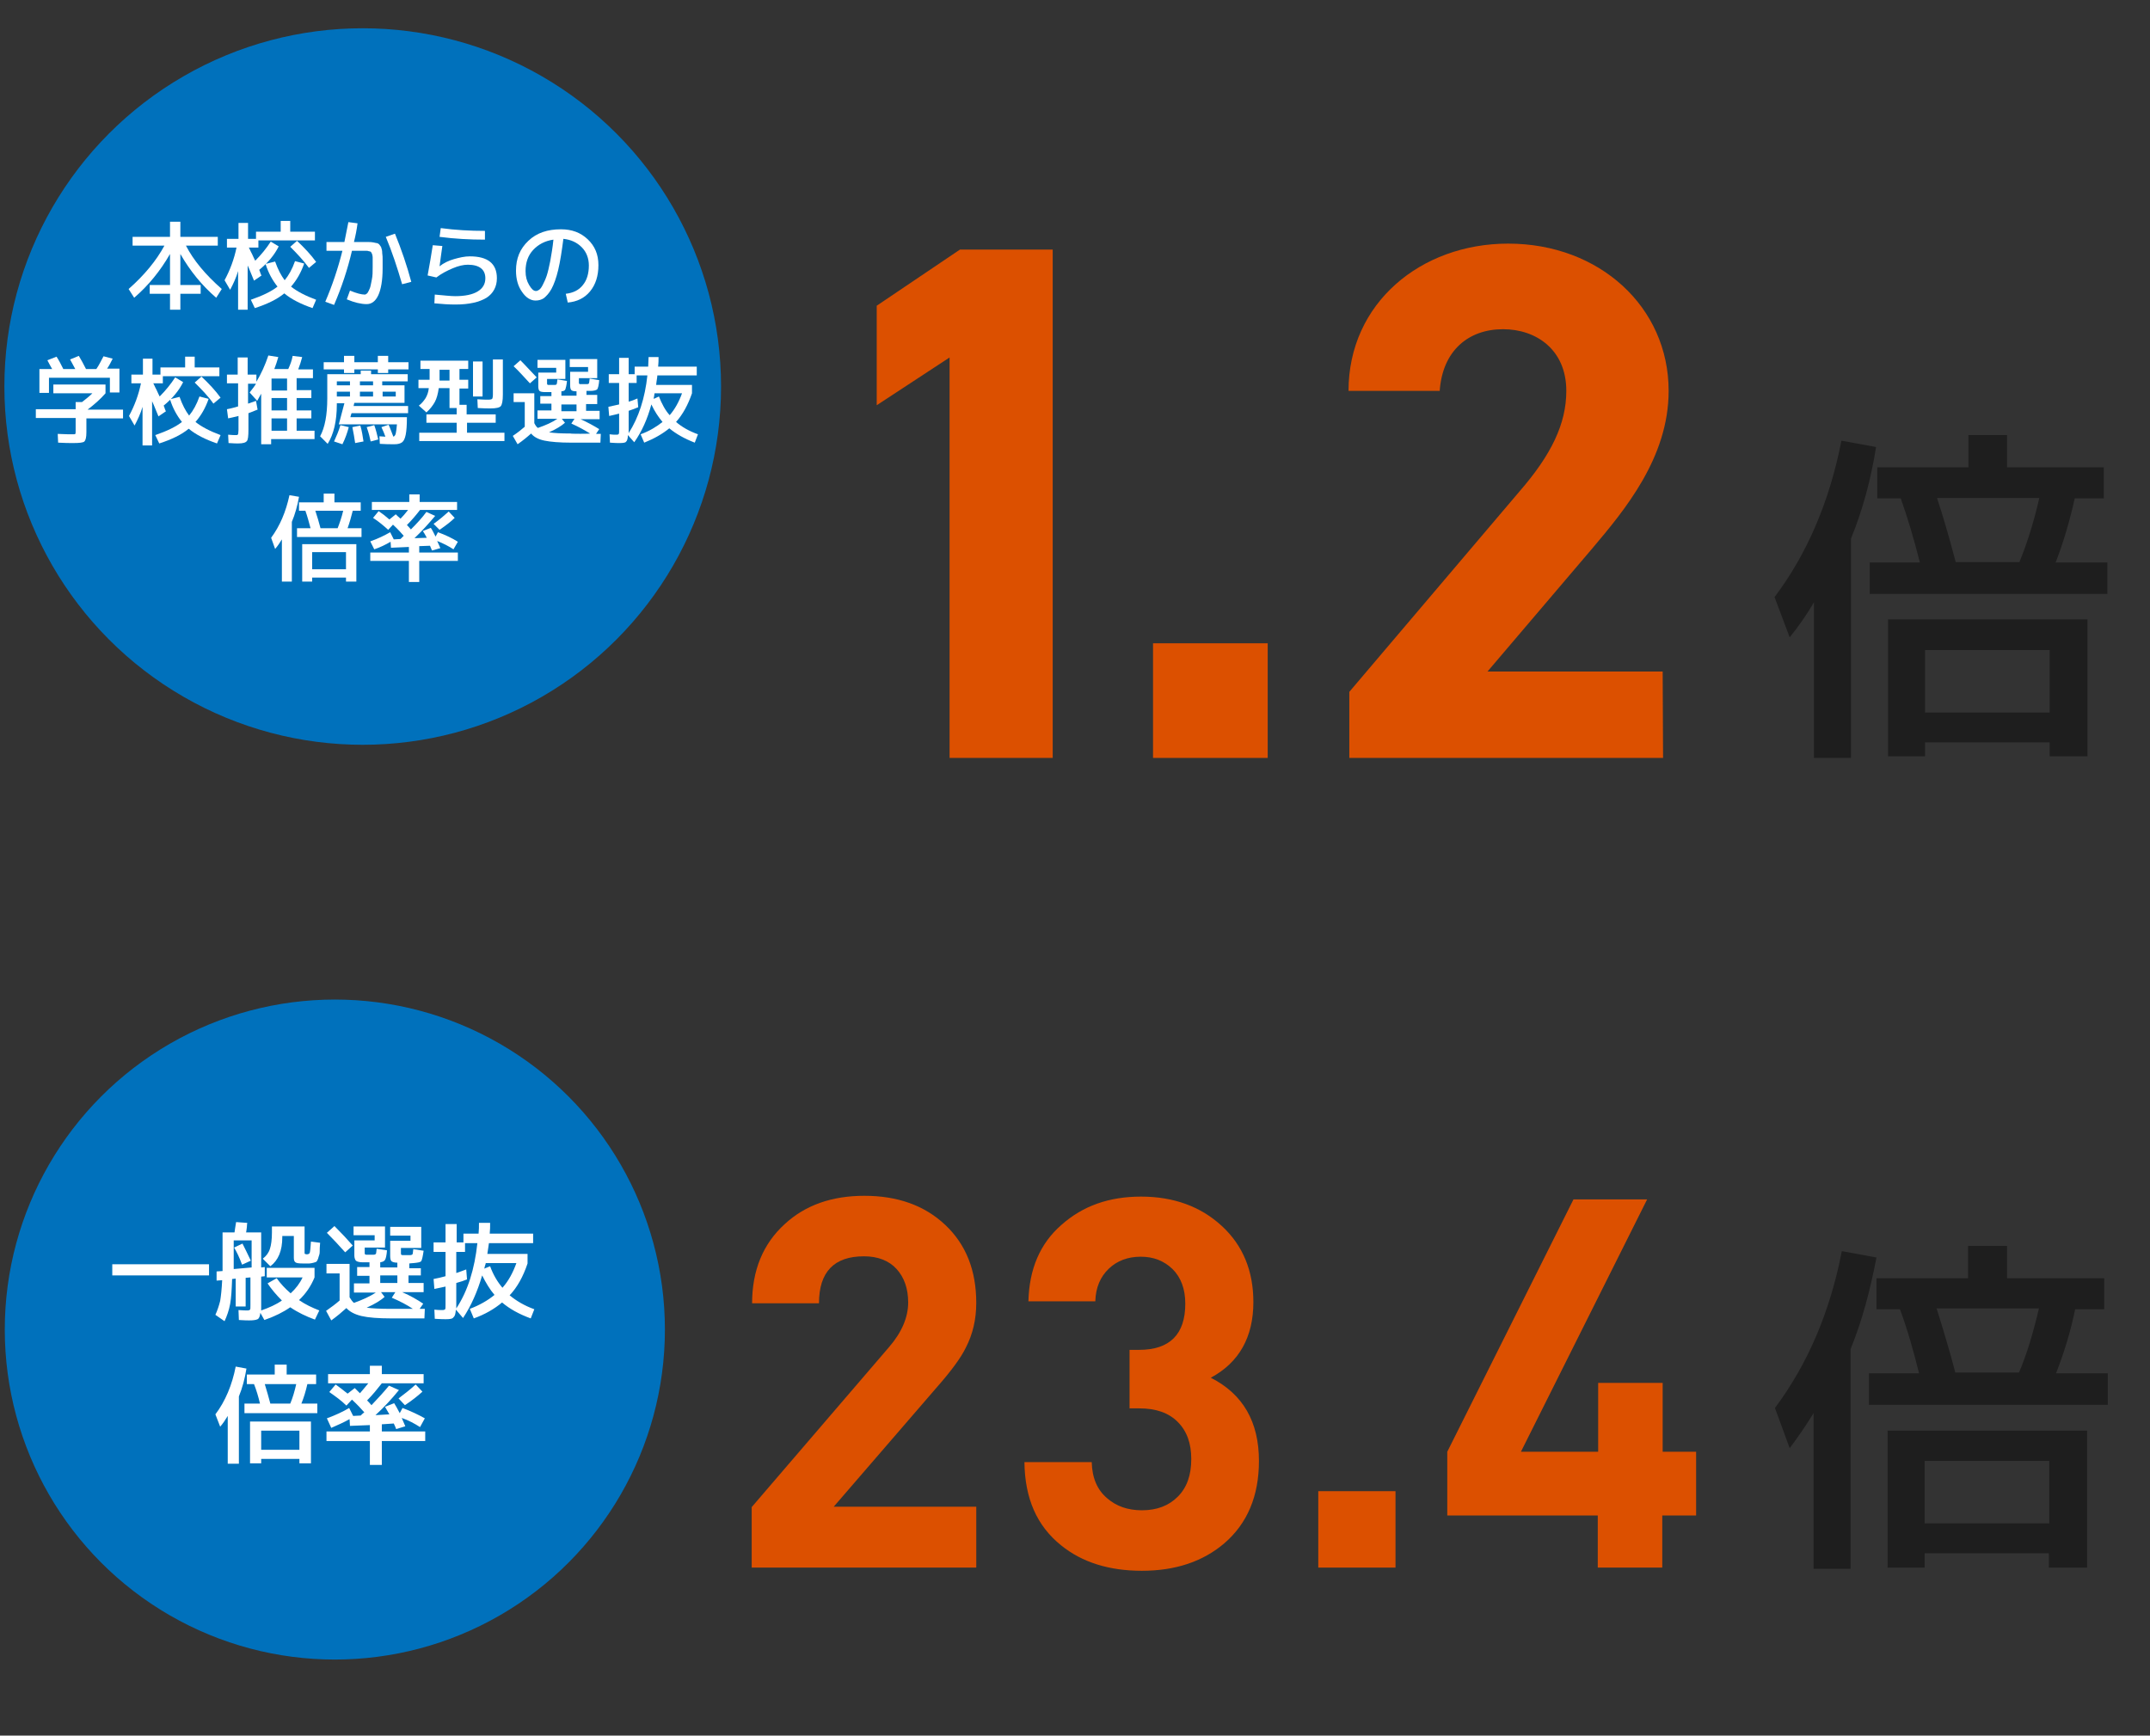 <?xml version="1.0" encoding="utf-8"?>
<!-- Generator: Adobe Illustrator 25.4.1, SVG Export Plug-In . SVG Version: 6.00 Build 0)  -->
<svg version="1.1" id="レイヤー_1" xmlns="http://www.w3.org/2000/svg" xmlns:xlink="http://www.w3.org/1999/xlink" x="0px"
	 y="0px" width="540px" height="436px" viewBox="0 0 540 436" style="enable-background:new 0 0 540 436;" xml:space="preserve">
<rect x="0" y="0" width="540" height="436" fill="#333333" stroke="none"/>
<style type="text/css">
	.st0{fill:#0071BC;}
	.st1{fill:#FFFFFF;}
	.st2{fill:#1E1E1E;}
	.st3{fill:#DC5000;}
</style>
<g id="レイヤー_2_00000122688095843035674840000017937902708466932110_">
	<g>
		<ellipse class="st0" cx="91.1" cy="97.1" rx="90" ry="90"/>
		<g>
			<g>
				<path class="st1" d="M41.3,61.7h-8v-2.2h9.4v-3.8h2.6v3.8h9.4v2.2h-8c1.9,3.7,4.9,7.3,9,10.9l-1.4,2.2c-3.6-3.1-6.6-6.8-9-11
					v7.8h5.1v2.2h-5.1v4h-2.6v-4h-5.1v-2.2h5.1v-7.8c-2.4,4.2-5.4,7.9-9,11l-1.4-2.2C36.3,69.1,39.3,65.4,41.3,61.7z"/>
				<path class="st1" d="M70.3,55.5h2.6v2.7h6.2v2.2H64.9v1.8h-2.4c0.2,0.3,0.4,0.9,0.8,1.6c0.3,0.7,0.6,1.3,0.8,1.7
					c1.5-1.5,2.8-3.1,3.9-4.8l2,1.2c-1.1,2.2-2.7,4.1-4.9,5.9c0.1,0.2,0.2,0.4,0.3,0.8c0.2,0.4,0.2,0.6,0.3,0.6l-1.9,1.3
					c-0.1-0.2-0.3-0.7-0.7-1.7s-0.7-1.7-0.9-2.1v11.1h-2.4v-9.7c-0.5,1.7-1.2,3.2-2,4.7l-1.4-2.4c1.4-2.6,2.4-5.3,3-8.2H57V60h2.9
					v-4h2.4v4h2v-1.8h6.2v-2.7H70.3z M79.4,75.3l-0.9,2.1c-2.9-1-5.3-2.2-7.1-3.7c-1.8,1.5-4.3,2.7-7.4,3.7l-1-2.1
					c2.9-1,5.2-2.1,6.7-3.3c-1.2-1.5-2.3-3.4-3-5.7l2.4-0.6c0.7,2,1.5,3.5,2.4,4.7c1-1.2,1.9-2.8,2.6-4.8l2.3,0.6
					c-0.8,2.3-1.9,4.2-3.3,5.8C74.6,73.2,76.7,74.3,79.4,75.3z M72.9,62l1.7-1.5c1.9,1.8,3.5,3.5,4.8,5.3l-1.8,1.5
					C76.2,65.4,74.6,63.7,72.9,62z"/>
				<path class="st1" d="M87.5,55.8l2.3,0.3c-0.2,1.6-0.5,3.1-0.9,4.7h1.8c0.8,0,1.4,0,1.8,0s0.8,0,1.3,0.1s0.8,0.2,1,0.2
					c0.2,0.1,0.4,0.2,0.6,0.5s0.4,0.5,0.4,0.8c0.1,0.2,0.2,0.6,0.2,1.2c0.1,0.6,0.1,1.1,0.1,1.6s0,1.2,0,2.2c0,3-0.4,5.3-1.1,6.8
					s-1.7,2.2-2.9,2.2c-1.4,0-3.1-0.4-5-1.2l0.8-2.2c1.7,0.7,2.9,1,3.7,1c0.2,0,0.4-0.1,0.7-0.4c0.2-0.3,0.4-0.7,0.6-1.2
					s0.3-1.3,0.5-2.2s0.2-2,0.2-3.1c0-0.6,0-1.1,0-1.4s0-0.6,0-1s-0.1-0.6-0.1-0.7s-0.1-0.3-0.2-0.5s-0.2-0.3-0.3-0.3
					c-0.1,0-0.2-0.1-0.4-0.1C92.4,63,92.2,63,92,63s-0.4,0-0.8,0h-2.8c-1.1,4.7-2.6,9.2-4.5,13.6l-2.2-0.8c1.8-4.2,3.2-8.4,4.3-12.8
					h-4v-2.2h4.5C86.9,58.9,87.2,57.2,87.5,55.8z M96.9,59.5l2.3-0.8c1.6,3.9,3,8,4.1,12.1l-2.3,0.6C99.8,67.3,98.5,63.3,96.9,59.5z
					"/>
				<path class="st1" d="M108.7,61.6l2.4,0.2c-0.3,2-0.5,3.7-0.7,5.1l0,0c1-0.8,2.2-1.4,3.6-1.8s2.7-0.7,4-0.7
					c4.5,0,6.8,1.8,6.8,5.5c0,2.1-0.9,3.8-2.6,4.9c-1.8,1.1-4.4,1.7-7.8,1.7c-1.6,0-3.3-0.1-5.3-0.3l0.1-2.2c2.3,0.2,4,0.4,5.1,0.4
					c2.5,0,4.4-0.4,5.7-1.2c1.3-0.8,1.9-1.9,1.9-3.3c0-2.2-1.5-3.4-4.4-3.4c-1.1,0-2.4,0.3-3.8,0.9s-2.8,1.3-4.1,2.3l-2.2-0.5
					C107.9,66.6,108.3,64.1,108.7,61.6z M110.7,57.3c3.7,0.5,7.4,0.7,11.1,0.7v2.2c-3.8,0-7.6-0.2-11.4-0.7L110.7,57.3z"/>
				<path class="st1" d="M142.1,73.8c1.8-0.2,3.3-0.9,4.3-2.2c1-1.2,1.5-2.9,1.5-4.9c0-1.8-0.6-3.4-1.8-4.6
					c-1.2-1.2-2.7-1.9-4.6-2.1c-0.4,3.1-0.8,5.7-1.3,7.8s-1.1,3.7-1.7,4.8c-0.6,1.1-1.3,1.8-1.9,2.3c-0.6,0.4-1.3,0.6-2.1,0.6
					c-1.2,0-2.4-0.7-3.4-2.2c-1-1.4-1.5-3.2-1.5-5.3c0-3.1,1-5.5,3.1-7.5s4.8-2.9,8.2-2.9c2.7,0,4.9,0.8,6.7,2.5s2.7,3.8,2.7,6.5
					c0,2.7-0.7,4.9-2.1,6.6c-1.4,1.7-3.3,2.6-5.6,2.8L142.1,73.8z M139,60.2c-2.1,0.3-3.8,1.2-5.1,2.6S132,66,132,68.1
					c0,1.4,0.3,2.5,0.9,3.5c0.6,1,1.1,1.5,1.7,1.5c0.3,0,0.5-0.1,0.8-0.3c0.3-0.2,0.6-0.6,0.9-1.2c0.3-0.6,0.7-1.4,1-2.3
					s0.6-2.2,0.9-3.7C138.5,63.9,138.8,62.2,139,60.2z"/>
				<path class="st1" d="M13.4,98.8v-2.2h13.1v2.2c-1.3,1.5-2.8,2.8-4.5,4.1h8.9v2.2h-9.2v3.5c0,1.3-0.2,2-0.5,2.3s-1.3,0.4-2.8,0.4
					c-0.9,0-2.2,0-3.8-0.1l-0.1-2.2c1.9,0.1,3.1,0.1,3.6,0.1s0.8,0,0.8-0.1c0.1-0.1,0.1-0.3,0.1-0.8V105H9v-2.2h10V101h1.6
					c0.9-0.7,1.8-1.4,2.6-2.2H13.4L13.4,98.8z M27.6,94.9H12.3v3.8H9.9v-6h3.2c-0.4-0.7-0.8-1.4-1.2-2.2l2.3-0.9
					c0.6,0.9,1.1,1.9,1.7,3.1h3c-0.5-1-1-1.8-1.3-2.4l2.2-0.9c0.6,1,1.2,2.1,1.8,3.3h2.6c0.7-1,1.2-2.1,1.8-3.2l2.3,0.6
					c-0.5,1-0.9,1.8-1.4,2.5H30v6h-2.4V94.9z"/>
				<path class="st1" d="M46.3,89.6h2.6v2.7h6.2v2.2H40.9v1.8h-2.4c0.2,0.3,0.4,0.9,0.8,1.6c0.3,0.7,0.6,1.3,0.8,1.7
					c1.5-1.5,2.8-3.1,3.9-4.8l2,1.2c-1.1,2.2-2.7,4.1-4.9,5.9c0.1,0.2,0.2,0.4,0.3,0.8c0.2,0.4,0.2,0.6,0.3,0.6l-1.9,1.3
					c-0.1-0.2-0.3-0.7-0.7-1.7s-0.7-1.7-0.9-2.1v11.1h-2.4v-9.7c-0.5,1.7-1.2,3.2-2,4.7l-1.4-2.4c1.4-2.6,2.4-5.3,3-8.2H33v-2.2h2.9
					v-4h2.4v4h2v-1.8h6.2v-2.7H46.3z M55.4,109.3l-0.9,2.1c-2.9-1-5.3-2.2-7.1-3.7c-1.8,1.5-4.3,2.7-7.4,3.7l-1-2.1
					c2.9-1,5.2-2.1,6.7-3.3c-1.2-1.5-2.3-3.4-3-5.7l2.4-0.6c0.7,2,1.5,3.5,2.4,4.7c1-1.2,1.9-2.8,2.6-4.8l2.3,0.6
					c-0.8,2.3-1.9,4.2-3.3,5.8C50.6,107.2,52.7,108.3,55.4,109.3z M48.9,96.1l1.7-1.5c1.9,1.8,3.5,3.5,4.8,5.3l-1.8,1.5
					C52.2,99.4,50.6,97.8,48.9,96.1z"/>
				<path class="st1" d="M73.5,89.4l2.4,0.3c-0.3,1.1-0.6,2.1-1,3.1h3.7V95h-4.1v3h3.7v2h-3.7v3.1h3.7v2h-3.7v3.1H79v2.1H68.1v1.3
					h-2.5V98.9c-0.3,0.6-0.7,1.2-1,1.8l-1.9-2.1c0.6-0.8,1.2-1.5,1.6-2.2h-2v5c0.5-0.2,1.2-0.4,2-0.7l0.4,2.2
					c-0.8,0.3-1.5,0.6-2.3,0.9v4.1c0,1.6-0.1,2.6-0.4,2.9c-0.3,0.4-1,0.6-2.2,0.6c-0.3,0-1.1,0-2.4-0.1l-0.1-2.1
					c0.9,0.1,1.6,0.1,2.1,0.1c0.2,0,0.3-0.1,0.4-0.2c0-0.1,0.1-0.5,0.1-1.1v-3.5c-1.2,0.3-2.1,0.5-2.6,0.6l-0.3-2.3
					c1.1-0.2,2.1-0.5,2.8-0.7v-5.8H57v-2.2h2.7v-4.3h2.5v4.3h2.2v1.8c1.2-2,2.2-4.2,3-6.6l2.5,0.4c-0.3,1-0.6,2-1,3h3.5
					C72.9,91.6,73.3,90.6,73.5,89.4z M72.1,98.1v-3h-3.9v3H72.1z M72.1,103.1V100h-3.9v3.1H72.1z M72.1,105.1h-3.9v3.1h3.9V105.1z"
					/>
				<path class="st1" d="M102.2,104.8c0,2-0.1,3.4-0.3,4.4s-0.5,1.6-0.9,1.9s-1,0.5-1.9,0.5c-1.1,0-2.4,0-3.7-0.1l-0.1-1.9
					c0.5,0,1,0.1,1.5,0.1c-0.3-0.8-0.6-1.6-1-2.4l1.8-0.6c0.4,0.8,0.7,1.8,1.2,3c0.3-0.1,0.5-0.4,0.6-0.8s0.2-1.2,0.3-2.3H85.1
					c0.5-2,1-3.7,1.4-5.3h-1.9v0.3c0,4.2-0.8,7.5-2.3,9.9l-1.9-1.9c1.2-2.2,1.8-5.4,1.8-9.5V94h8.4v-0.9h2.6V94h9.2v1.8H96v1h5.6
					v4.4H89c0,0.1-0.1,0.2-0.1,0.4c0,0.2-0.1,0.3-0.1,0.4h13.7v1.8H88.3c-0.1,0.2-0.2,0.6-0.3,1L102.2,104.8L102.2,104.8z
					 M102.6,92.8h-5.1v0.9h-2.6v-0.9H89v0.9h-2.6v-0.9h-5.1V91h5.1v-1.6H89V91h5.9v-1.6h2.6V91h5.1V92.8z M83.9,110.9
					c0.6-1.3,1.2-2.7,1.6-4.1l2.1,0.5c-0.4,1.5-0.9,2.9-1.6,4.3L83.9,110.9z M87.9,95.8h-3.3v1h3.3V95.8z M84.6,98.4v1.2h3.3v-1.2
					H84.6z M89.2,111.3c-0.2-1.3-0.4-2.6-0.7-4l2-0.4c0.4,1.3,0.6,2.7,0.8,4L89.2,111.3z M90.4,95.8v1h3.3v-1H90.4z M93.7,99.6v-1.2
					h-3.3v1.2H93.7z M93.1,110.9c-0.2-1-0.5-2.2-1-3.6l1.9-0.5c0.4,1.1,0.7,2.3,1,3.6L93.1,110.9z M96.1,99.6h3.3v-1.2h-3.3V99.6z"
					/>
				<path class="st1" d="M117.3,106.2v2.5h9.4v2.1h-21.4v-2.1h9.4v-2.5h-7.6v-2.1h7.6v-1.6h-1.8v-5h-2.7c-0.2,1.4-0.5,2.6-1,3.5
					s-1.2,1.8-2.1,2.6l-1.9-1.7c0.8-0.6,1.3-1.3,1.7-1.9c0.4-0.7,0.7-1.5,0.8-2.5h-2.6v-2.1h2.8c0-0.2,0-0.6,0-1.2v-1.5h-2.3v-2.1
					h12v2.1h-2.2v2.7h2.2v2.2h-2.2v4.1h1.8v2.4h7.3v2.1H117.3z M110.4,95.6h2.5v-2.7h-2.5v1.5C110.4,94.8,110.4,95.2,110.4,95.6z
					 M118.8,99.6v-8.8h2.4v8.8H118.8z M123.8,90.3h2.5v8.8c0,1.6-0.2,2.5-0.5,2.9s-1.2,0.6-2.6,0.6c-0.7,0-1.8,0-3.2-0.1l-0.1-2.2
					c1.2,0.1,2.2,0.1,2.8,0.1c0.5,0,0.8-0.1,0.9-0.2s0.2-0.5,0.2-1.1C123.8,99.2,123.8,90.3,123.8,90.3z"/>
				<path class="st1" d="M150,99.6v1.9h-2.8v1.7h3.4v2.1h-4.8c1.8,0.8,3.4,1.7,4.7,2.5l-0.8,1.2h1.2l-0.1,2.2h-7.3
					c-3,0-5.2-0.2-6.7-0.5s-2.7-0.9-3.4-1.8c-1,0.9-2.1,1.8-3.4,2.7l-1.2-2.1c1.2-0.8,2.2-1.6,3-2.3V101H129v-2.2h5.2v7.5
					c0.3,0.6,0.6,1,0.9,1.2c2-0.7,3.6-1.4,4.9-2.3h-5v-2.1h3.5v-1.7h-2.8v-1.9h2.8v-1l0,0l0,0c-0.1,0-0.3,0-0.5,0s-0.4,0-0.6,0
					c-0.2,0-0.4,0-0.5,0c-0.7,0-1.2-0.1-1.4-0.3s-0.3-0.6-0.3-1.2v-3.4h4.5v-1.2H135v-2h7v4.8h-4.6v1c0,0.2,0,0.4,0.1,0.4
					c0,0.1,0.2,0.1,0.4,0.1s0.4,0,0.7,0s0.6,0,0.7,0c0.3,0,0.5-0.1,0.5-0.2c0.1-0.1,0.1-0.5,0.2-1.2l2.4,0.4
					c-0.1,1.1-0.3,1.8-0.4,2.1c-0.1,0.3-0.5,0.5-1,0.5v1.1h3.8v-1.1c-0.7,0-1.1-0.1-1.3-0.3c-0.2-0.2-0.3-0.6-0.3-1.2v-3.4h4.5v-1.2
					h-4.6v-2h6.9V95h-4.6v1c0,0.2,0,0.4,0.1,0.4c0,0.1,0.2,0.1,0.4,0.1s0.4,0,0.7,0s0.6,0,0.8,0c0.3,0,0.5-0.1,0.5-0.2
					c0.1-0.1,0.1-0.5,0.2-1.2l2.4,0.4c-0.1,1.3-0.3,2-0.5,2.3c-0.2,0.2-0.8,0.4-1.7,0.4c-0.5,0-0.8,0-1,0v1h2.7L150,99.6L150,99.6z
					 M134.8,94.8l-1.7,1.5c-1.5-1.6-2.8-3.1-4.1-4.3l1.7-1.5C132.3,92.1,133.6,93.6,134.8,94.8z M148.2,108.9
					c-1.3-0.8-2.9-1.7-4.7-2.5l0.8-1.2h-3.2l0.8,1c-0.9,0.8-2.2,1.6-4,2.4c1.2,0.2,3,0.3,5.4,0.3C143.3,109,148.2,109,148.2,108.9z
					 M141,101.6v1.7h3.8v-1.7H141z"/>
				<path class="st1" d="M155.6,111.3c-0.4,0-1.2,0-2.4-0.1l-0.1-2.1c0.6,0.1,1.2,0.1,1.8,0.1c0.3,0,0.5-0.1,0.5-0.2
					c0.1-0.1,0.1-0.5,0.1-1.1v-4c-0.3,0.1-1.2,0.3-2.5,0.6l-0.2-2.3c0.9-0.2,1.8-0.4,2.7-0.6v-5.4h-2.6V94h2.6v-4.1h2.4V94h1.5v-1.9
					h3.4c0-0.8,0.1-1.6,0.1-2.4h2.5c0,0.8,0,1.6-0.1,2.4h9.7v2.2h-9.9c0,0.5-0.2,1.3-0.3,2.4h9v2.1c-1,2.9-2.3,5.3-4,7.2
					c1.5,1.3,3.3,2.3,5.5,3.1l-0.8,2.1c-2.6-1-4.7-2.2-6.4-3.6c-1.7,1.4-3.8,2.6-6.3,3.6l-0.9-2.1c2.2-0.8,4-1.9,5.5-3.1
					c-1.1-1.3-2-2.7-2.8-4.4c-1,3.7-2.4,6.8-4.3,9.5l-1.6-1.8c0,0.9-0.2,1.5-0.5,1.7C157.1,111.2,156.5,111.3,155.6,111.3z
					 M157.9,103.2v4.6c0,0.1,0,0.3,0,0.5s0,0.4,0,0.5c2.5-3.9,4.1-8.8,4.7-14.5h-2.7v1.9h-2v4.7c0.8-0.2,1.5-0.5,2.2-0.8l0.2,2.2
					C159.6,102.6,158.8,102.9,157.9,103.2z M168.2,104.3c1.3-1.5,2.3-3.3,3.1-5.5h-6.9c0,0.1-0.1,0.4-0.1,0.7
					c-0.1,0.3-0.1,0.5-0.1,0.7l1.3-0.6C166.2,101.4,167.1,103.1,168.2,104.3z"/>
				<path class="st1" d="M73.3,131.1v15h-2.5v-10.6c-0.5,0.8-1,1.6-1.7,2.4l-1-2.8c2.2-3,3.7-6.5,4.6-10.7l2.4,0.4
					C74.7,127.1,74.1,129.2,73.3,131.1z M74.6,134.9v-2.2H78c-0.4-1.5-0.8-3-1.3-4.4h-1.6v-2.1h6.2V124H84v2.2h6.6v2.1h-2
					c-0.4,1.6-0.8,3-1.3,4.4h3.5v2.2H74.6z M78.4,145.1v1h-2.5v-9.4h13.6v9.4h-2.6v-1H78.4z M86.9,143v-4.3h-8.5v4.3H86.9z
					 M84.8,132.7c0.5-1.3,1-2.7,1.4-4.4h-7c0.5,1.5,0.9,2.9,1.3,4.4H84.8z"/>
				<path class="st1" d="M93,136c2-0.7,3.6-1.5,5-2.3l0.9,1.8l1.7-0.1c0.1-0.1,0.2-0.2,0.4-0.4c0.2-0.2,0.3-0.3,0.4-0.4
					c-0.6-0.7-1.5-1.7-2.7-2.8l-1.2,1.3c-1.1-1-2.4-2.1-3.8-3l1.4-1.7c0.9,0.6,1.8,1.3,2.7,2.1l1.6-1.3c0.2,0.2,0.6,0.6,1.2,1.1
					c0.6-0.6,1.2-1.3,1.9-2.2h-9.1v-2h9.4v-1.9h2.6v1.9h9.4v2h-9.3c-1,1.3-2.1,2.6-3.3,3.8c0.3,0.3,0.6,0.6,1,1.1
					c1.5-1.5,2.8-2.9,3.9-4.4l2.2,1c-1.6,1.9-3.3,3.8-5.2,5.6l3.1-0.1c-0.4-0.8-0.8-1.4-1-1.7l2-0.8c0.3,0.4,0.7,1.2,1.2,2.2
					l0.6-1.1c1.9,0.7,3.6,1.5,5,2.4l-1.1,1.9c-1.2-0.8-2.6-1.5-4.1-2.1c0.4,0.8,0.6,1.4,0.8,1.8l-2.1,0.6c-0.1-0.3-0.3-0.7-0.5-1.2
					l-2.7,0.1v1.6h9.7v2.1h-9.7v5.3h-2.6v-5.3H93v-2.1h9.7v-1.4l-4.5,0.2l-0.1-1.5c-1.2,0.7-2.6,1.4-4.1,1.9L93,136z M110.4,133.1
					l-1.5-1.5c1.4-1,2.7-2.1,3.8-3.1l1.5,1.6C113.3,131,112,132,110.4,133.1z"/>
			</g>
		</g>
	</g>
	<g>
		<ellipse class="st0" cx="84.1" cy="334" rx="82.9" ry="82.9"/>
		<g>
			<g>
				<g>
					<path class="st1" d="M28.2,320.4v-2.8h24.3v2.8H28.2z"/>
					<path class="st1" d="M67.2,322.4l2.3-1.3c0.9,1.3,2.1,2.6,3.5,3.8c1.3-1.2,2.3-2.5,3-4h-9v-2.4h12v2.4
						c-0.9,2.2-2.2,4.1-3.9,5.7c1.6,1.1,3.3,1.9,5.1,2.6l-1.1,2.3c-2.2-0.8-4.3-1.8-6.2-3.1c-1.7,1.2-3.9,2.3-6.5,3.2l-1-1.8
						c-0.1,0.8-0.3,1.4-0.7,1.6c-0.4,0.2-1.1,0.3-2.1,0.3c-0.3,0-1.2,0-2.6-0.1l-0.1-2.5c1.1,0.1,1.9,0.1,2.3,0.1
						c0.3,0,0.5-0.1,0.6-0.2s0.1-0.5,0.1-1.2v-6.9l-1.2,0.1v7.2h-2.5v-7l-0.9,0.1c-0.1,2.6-0.2,4.7-0.5,6.3c-0.3,1.6-0.8,3-1.4,4.3
						l-2.3-1.6c0.5-1.1,0.9-2.3,1.2-3.5c0.2-1.2,0.4-3,0.5-5.2l-1.4,0.1v-2.3l1.5-0.1v-1.2v-8.5h3c0.1-0.6,0.2-1.5,0.4-2.6l2.8,0.2
						c0,0.1-0.1,0.5-0.1,1.1c-0.1,0.6-0.1,1-0.2,1.3h3.8v8.8l0.9-0.1v2.3l-0.9,0.1v7.1c0,0.6,0,1.1,0,1.4c2-0.7,3.8-1.5,5.2-2.5
						C69.4,325.3,68.2,323.9,67.2,322.4z M58.7,318.8l4.5-0.4v-6.8h-4.5V318.8z M58.8,313.4l2.1-1c0.6,1.2,1.3,2.6,2.1,4.3l-2.2,1
						C60.1,315.8,59.4,314.4,58.8,313.4z M67.9,318.1l-1.9-1.9c0.9-0.7,1.5-1.5,1.8-2.5c0.3-0.9,0.5-2.3,0.5-4.1v-1.5h8.2v6.5
						c0,0.2,0,0.4,0.1,0.4s0.2,0.1,0.4,0.1c0.4,0,0.7-0.1,0.8-0.4c0.1-0.3,0.2-1.2,0.3-2.8l2.3,0.3c-0.1,1-0.1,1.7-0.1,2.2
						s-0.1,0.9-0.3,1.4c-0.1,0.5-0.3,0.8-0.4,1s-0.4,0.3-0.8,0.4s-0.8,0.2-1.1,0.2c-0.3,0-0.9,0-1.7,0c-1,0-1.6-0.1-1.8-0.3
						c-0.3-0.2-0.4-0.6-0.4-1.2v-5.4h-2.9v0.3C70.9,314.2,69.9,316.6,67.9,318.1z"/>
					<path class="st1" d="M105.7,318.2v2.2h-3.1v1.9h3.8v2.3H101c2.1,0.9,3.8,1.9,5.3,2.9l-0.9,1.3h1.3l-0.1,2.4h-8.3
						c-3.3,0-5.8-0.2-7.5-0.6s-3-1.1-3.8-2c-1.1,1-2.4,2.1-3.8,3.1l-1.3-2.4c1.3-0.9,2.5-1.8,3.4-2.6v-6.8H82v-2.4h5.8v8.4
						c0.4,0.6,0.7,1.1,1.1,1.4c2.2-0.8,4-1.6,5.5-2.6h-5.5v-2.3h3.9v-1.9h-3.1v-2.2h3.1v-1.2l0,0l0,0c-0.1,0-0.3,0-0.5,0
						s-0.4,0-0.7,0c-0.3,0-0.5,0-0.6,0c-0.8,0-1.4-0.2-1.6-0.4c-0.2-0.2-0.4-0.7-0.4-1.3v-3.8h5.1v-1.3h-5.3v-2.2h7.9v5.3h-5.1v1.2
						c0,0.3,0,0.4,0.1,0.5s0.2,0.1,0.5,0.1c0.2,0,0.5,0,0.8,0c0.4,0,0.6,0,0.8,0c0.3,0,0.5-0.1,0.6-0.2s0.1-0.6,0.2-1.3l2.6,0.4
						c-0.1,1.3-0.3,2.1-0.5,2.4s-0.5,0.5-1.2,0.6v1.3h4.3v-1.2c-0.8,0-1.3-0.2-1.5-0.4c-0.2-0.2-0.3-0.7-0.3-1.3v-3.8h5.1v-1.3H98
						v-2.2h7.8v5.3h-5.1v1.2c0,0.3,0,0.4,0.1,0.5s0.2,0.1,0.5,0.1c0.2,0,0.4,0,0.8,0s0.7,0,0.9,0c0.3,0,0.5-0.1,0.6-0.2
						s0.1-0.6,0.2-1.3l2.6,0.4c-0.2,1.4-0.4,2.3-0.6,2.6c-0.2,0.3-0.9,0.4-1.9,0.5c-0.5,0-0.9,0.1-1.1,0.1v1.2h2.9
						C105.7,318.6,105.7,318.2,105.7,318.2z M88.6,312.9l-1.9,1.7c-1.6-1.8-3.2-3.5-4.6-4.9L84,308
						C85.8,309.8,87.3,311.4,88.6,312.9z M103.7,328.8c-1.5-1-3.2-1.9-5.3-2.8l0.9-1.4h-3.6l0.9,1.2c-1,0.9-2.5,1.8-4.5,2.7
						c1.3,0.2,3.4,0.3,6.1,0.3L103.7,328.8L103.7,328.8z M95.5,320.4v1.9h4.3v-1.9H95.5z"/>
					<path class="st1" d="M112,331.4c-0.4,0-1.3,0-2.8-0.1l-0.1-2.3c0.7,0.1,1.4,0.1,2.1,0.1c0.3,0,0.5-0.1,0.6-0.2s0.1-0.5,0.1-1.2
						v-4.5c-0.4,0.1-1.3,0.3-2.8,0.6l-0.2-2.5c1-0.2,2-0.4,3-0.7v-6.1h-3v-2.4h3v-4.6h2.8v4.6h1.7v-2.2h3.8c0.1-0.9,0.1-1.8,0.1-2.7
						h2.8c0,0.9,0,1.8-0.1,2.7h10.9v2.4h-11.1c-0.1,0.6-0.2,1.5-0.4,2.7h10.1v2.4c-1.1,3.3-2.6,6-4.5,8c1.7,1.4,3.7,2.6,6.2,3.5
						l-0.9,2.3c-3-1.1-5.3-2.4-7.2-4c-1.9,1.6-4.3,3-7.1,4l-1-2.4c2.4-0.9,4.5-2.1,6.2-3.5c-1.2-1.4-2.2-3.1-3.1-4.9
						c-1.2,4.1-2.8,7.7-4.8,10.7l-1.8-2.1c-0.1,1-0.2,1.6-0.6,1.9C113.7,331.3,113,331.4,112,331.4z M114.6,322.3v5.2
						c0,0.1,0,0.3,0,0.6c0,0.3,0,0.4,0,0.6c2.9-4.4,4.6-9.9,5.3-16.4h-3.1v2.2h-2.2v5.3c0.9-0.3,1.7-0.6,2.5-0.9l0.2,2.5
						C116.6,321.7,115.7,322,114.6,322.3z M126.2,323.5c1.5-1.7,2.6-3.7,3.5-6.2H122c0,0.2-0.1,0.4-0.2,0.7
						c-0.1,0.3-0.1,0.6-0.2,0.7l1.5-0.6C123.9,320.3,125,322.1,126.2,323.5z"/>
					<path class="st1" d="M60,350.8v16.9h-2.8v-12c-0.6,1-1.2,1.9-1.9,2.7l-1.2-3.1c2.5-3.3,4.2-7.4,5.1-12l2.7,0.5
						C61.5,346.3,60.9,348.6,60,350.8z M61.4,355.1v-2.5h3.9c-0.4-1.7-0.9-3.4-1.5-4.9H62v-2.4h7v-2.5h3v2.5h7.4v2.4h-2.2
						c-0.4,1.8-0.9,3.4-1.5,4.9h4v2.4H61.4V355.1z M65.6,366.5v1.1h-2.8v-10.5h15.3v10.5h-2.9v-1.1H65.6z M75.2,364.2v-4.8h-9.6v4.8
						H75.2z M72.9,352.6c0.6-1.4,1.1-3.1,1.5-4.9h-7.9c0.5,1.7,1,3.3,1.4,4.9H72.9z"/>
					<path class="st1" d="M82.1,356.3c2.2-0.8,4.1-1.7,5.6-2.6l1,2l1.9-0.1c0.1-0.1,0.2-0.2,0.4-0.4c0.2-0.2,0.4-0.3,0.5-0.4
						c-0.7-0.8-1.7-1.9-3.1-3.2l-1.4,1.5c-1.2-1.2-2.7-2.3-4.3-3.4l1.6-1.9c1,0.7,2,1.5,3,2.3l1.8-1.4c0.3,0.3,0.7,0.7,1.3,1.3
						c0.6-0.7,1.3-1.5,2.1-2.5H82.4v-2.3h10.5v-2.1h3v2.1h10.5v2.3H95.9c-1.1,1.4-2.3,2.9-3.7,4.3c0.3,0.3,0.7,0.7,1.1,1.2
						c1.6-1.7,3.1-3.3,4.4-4.9l2.5,1.1c-1.8,2.2-3.7,4.3-5.9,6.3l3.5-0.2c-0.5-0.9-0.9-1.5-1.1-1.9l2.3-0.9c0.3,0.5,0.8,1.3,1.4,2.5
						l0.7-1.3c2.1,0.8,4,1.7,5.6,2.6l-1.2,2.2c-1.4-0.9-2.9-1.7-4.6-2.3c0.4,0.9,0.7,1.6,0.9,2.1l-2.3,0.7c-0.1-0.3-0.3-0.8-0.6-1.4
						l-3,0.2v1.8h10.9v2.4H95.9v6h-3v-6H82v-2.4h10.9V358l-5,0.2l-0.1-1.7c-1.4,0.8-3,1.5-4.6,2.2L82.1,356.3z M101.7,353l-1.6-1.7
						c1.6-1.2,3-2.3,4.3-3.5l1.7,1.8C104.9,350.7,103.5,351.8,101.7,353z"/>
				</g>
			</g>
		</g>
	</g>
	<g>
		<g>
			<path class="st2" d="M464.8,338.9v55.2h-9.3V355c-1.9,3.1-3.9,6-6,8.8l-3.7-10.1c8.2-11,13.8-24,16.8-39.4l8.7,1.6
				C469.7,324.2,467.7,331.8,464.8,338.9z M469.4,352.9V345H482c-1.4-5.6-2.9-11-4.8-16.1h-5.9v-7.8h23V313h9.8v8.1h24.4v7.8h-7.3
				c-1.2,5.9-2.9,11.2-4.8,16.1h13v7.9H469.4z M483.4,390.2v3.6h-9.3v-34.4h50.1v34.4h-9.6v-3.6H483.4z M514.7,382.6V367h-31.3v15.7
				h31.3V382.6z M507.1,344.8c2-4.7,3.6-10.1,5-16.1h-25.7c1.7,5.4,3.3,10.7,4.7,16.1H507.1z"/>
		</g>
	</g>
	<g>
		<path class="st2" d="M464.9,135.3v55.1h-9.3v-39.1c-1.8,3.1-3.9,6.1-6.1,8.8l-3.8-10.1c8.2-10.9,13.8-24,16.8-39.3l8.7,1.6
			C469.9,120.5,467.8,128.2,464.9,135.3z M469.6,149.2v-7.9h12.6c-1.4-5.6-3-11-4.8-16.1h-5.9v-7.8h22.9v-8.1h9.7v8.1h24.3v7.8h-7.3
			c-1.3,5.8-2.9,11.2-4.8,16.1h13v7.9H469.6z M483.5,186.5v3.5h-9.3v-34.4h50.1V190h-9.5v-3.5H483.5z M514.8,179v-15.7h-31.3V179
			H514.8z M507.2,141.2c1.9-4.6,3.6-10,5-16.1h-25.7c1.8,5.4,3.3,10.8,4.7,16.1H507.2z"/>
	</g>
</g>
<g>
	<path class="st3" d="M264.4,190.4h-25.9V89.8l-18.3,12v-25l20.9-14.1h23.3V190.4z"/>
	<path class="st3" d="M318.4,190.4h-28.8v-28.8h28.8V190.4z"/>
	<path class="st3" d="M417.7,190.4h-78.8v-16.6l42.7-50.3c8-9.2,11.8-17,11.8-25.3c0-10.4-7.6-15.5-15.9-15.5
		c-8.7,0-15.2,5.4-15.9,15.5h-22.9c0-22,18.1-37,40.1-37c22.9,0,40.3,15.9,40.3,37c0,16.8-11.1,30-19.2,39.6l-26.3,30.9h44
		L417.7,190.4L417.7,190.4z"/>
</g>
<g>
	<path class="st3" d="M245.1,393.8h-56.3v-15.2l34.5-40.2c3.2-3.7,4.8-7.5,4.8-11.2c0-3.5-1-6.3-2.9-8.4c-1.9-2.1-4.7-3.2-8.2-3.2
		c-7.5,0-11.3,3.9-11.3,11.8h-16.8c0-8.2,2.7-14.9,8.2-19.9c5.2-4.8,11.9-7.1,20-7.1c8.3,0,15.1,2.4,20.3,7.3
		c5.2,4.9,7.8,11.4,7.8,19.6c0,4.2-0.9,7.9-2.6,11.2c-1.2,2.5-3.6,5.8-7.3,10l-25.9,30h35.8V393.8z"/>
	<path class="st3" d="M316.2,367c0,8.8-2.9,15.7-8.7,20.7c-5.4,4.6-12.3,6.9-20.7,6.9c-8.2,0-15-2.1-20.3-6.4
		c-6.1-4.9-9.1-11.8-9.2-20.9h16.9c0.1,4,1.4,7,3.9,9.1c2.3,2,5.2,3,8.7,3c3.7,0,6.7-1.1,9-3.4c2.3-2.3,3.4-5.4,3.4-9.5
		c0-3.9-1.1-7-3.4-9.3c-2.3-2.3-5.5-3.4-9.6-3.4h-2.5v-14.7h2.4c7.7,0,11.6-3.9,11.6-11.6c0-3.7-1.1-6.6-3.2-8.7
		c-2.2-2.1-4.8-3.1-8-3.1c-3.2,0-5.9,1-8,3c-2.1,2-3.3,4.7-3.4,8.2h-16.8c0.2-8.1,2.9-14.5,8.3-19.2c5.4-4.8,12-7.1,20-7.1
		c8.2,0,15,2.5,20.3,7.4c5.3,4.9,7.9,11.3,7.9,19.1c0,8.8-3.6,15.2-10.7,19C312.2,350.2,316.2,357.2,316.2,367z"/>
	<path class="st3" d="M350.5,393.8h-19.4v-19.2h19.4V393.8z"/>
	<path class="st3" d="M425.9,380.7h-8.4v13.1h-16.2v-13.1h-37.8v-16l31.7-63.4h18.5l-31.7,63.4h19.4v-17.3h16.2v17.3h8.4V380.7z"/>
</g>
</svg>
